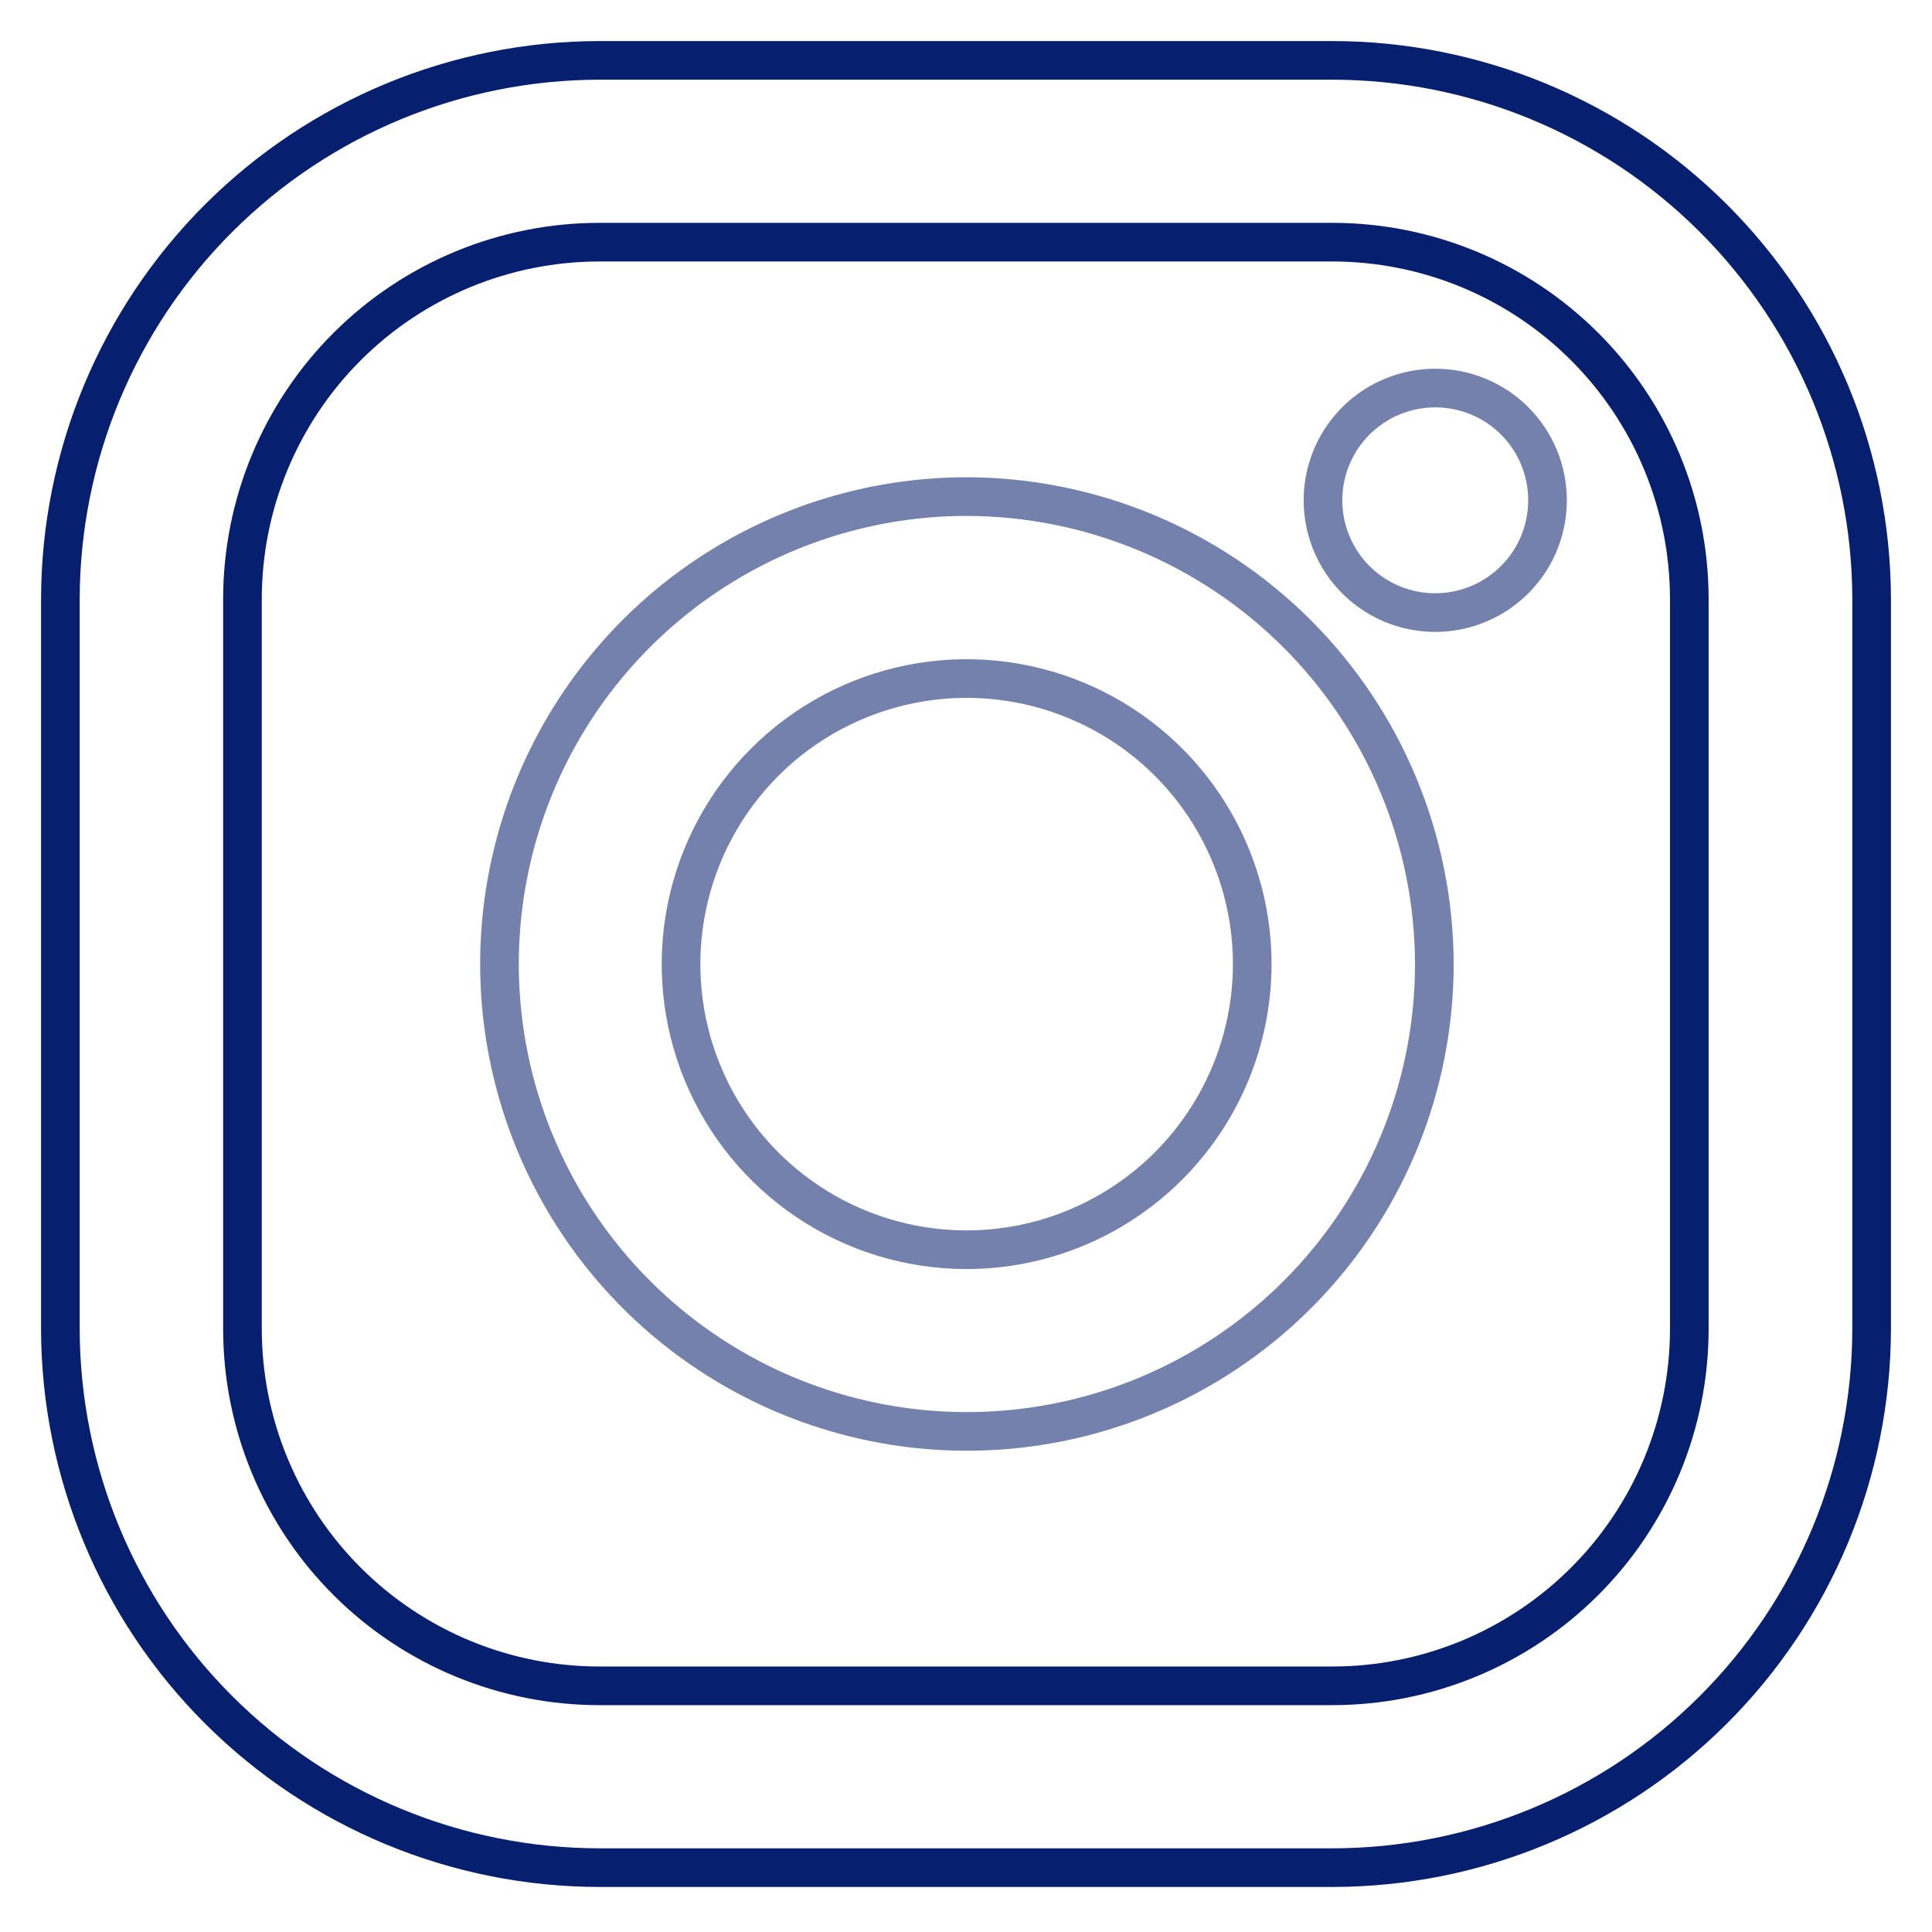 <svg width="100" height="100" viewBox="0 0 100 100" fill="none" xmlns="http://www.w3.org/2000/svg">
<path d="M68.941 3.125H31.047C23.652 3.127 16.559 6.062 11.325 11.286C6.09 16.51 3.142 23.597 3.125 30.992V68.804C3.142 76.198 6.091 83.285 11.325 88.508C16.56 93.732 23.652 96.667 31.047 96.669H68.941C76.338 96.67 83.434 93.737 88.671 88.512C93.908 83.288 96.858 76.199 96.875 68.802V30.99C96.858 23.593 93.907 16.505 88.67 11.281C83.433 6.057 76.338 3.124 68.941 3.125ZM87.438 68.802C87.435 71.228 86.954 73.63 86.023 75.871C85.092 78.112 83.729 80.147 82.011 81.861C80.294 83.575 78.256 84.933 76.013 85.859C73.77 86.785 71.367 87.261 68.941 87.258H31.047C28.62 87.261 26.217 86.785 23.975 85.859C21.732 84.933 19.694 83.575 17.976 81.861C16.258 80.147 14.895 78.112 13.964 75.871C13.033 73.63 12.553 71.228 12.55 68.802V30.99C12.553 28.564 13.033 26.162 13.964 23.921C14.895 21.68 16.258 19.645 17.976 17.931C19.694 16.218 21.732 14.859 23.975 13.933C26.217 13.007 28.62 12.532 31.047 12.534H68.941C71.367 12.532 73.77 13.007 76.013 13.933C78.256 14.859 80.294 16.218 82.012 17.932C83.73 19.646 85.093 21.681 86.024 23.922C86.955 26.163 87.435 28.565 87.438 30.992V68.802Z" stroke="#061F6F" stroke-width="2" stroke-miterlimit="10" stroke-linecap="round" stroke-linejoin="round"/>
<path d="M50 25.703C45.217 25.712 40.544 27.139 36.572 29.803C32.599 32.467 29.506 36.249 27.682 40.67C25.858 45.092 25.385 49.955 26.324 54.645C27.263 59.335 29.571 63.641 32.956 67.02C36.342 70.399 40.653 72.698 45.344 73.628C50.036 74.558 54.898 74.076 59.317 72.243C63.735 70.411 67.51 67.31 70.167 63.332C72.823 59.355 74.241 54.679 74.241 49.896C74.227 43.476 71.666 37.324 67.122 32.788C62.578 28.253 56.421 25.705 50 25.703V25.703ZM50 64.686C47.078 64.68 44.223 63.807 41.797 62.179C39.37 60.551 37.48 58.24 36.366 55.538C35.252 52.837 34.964 49.865 35.538 47C36.113 44.135 37.523 41.504 39.592 39.44C41.66 37.375 44.295 35.971 47.161 35.403C50.028 34.835 52.999 35.13 55.698 36.25C58.397 37.37 60.704 39.264 62.327 41.695C63.95 44.125 64.816 46.982 64.816 49.904C64.811 53.829 63.248 57.591 60.47 60.363C57.691 63.136 53.925 64.691 50 64.686ZM80.099 25.884C80.101 27.034 79.763 28.159 79.126 29.116C78.489 30.073 77.582 30.82 76.52 31.261C75.459 31.703 74.29 31.82 73.162 31.597C72.034 31.374 70.997 30.822 70.183 30.01C69.37 29.198 68.815 28.162 68.59 27.035C68.364 25.907 68.479 24.738 68.918 23.676C69.358 22.613 70.102 21.705 71.058 21.066C72.014 20.427 73.138 20.086 74.288 20.086C75.05 20.085 75.805 20.234 76.51 20.525C77.215 20.816 77.855 21.242 78.395 21.781C78.934 22.319 79.363 22.959 79.655 23.663C79.947 24.367 80.098 25.122 80.099 25.884Z" stroke="#7381AC" stroke-width="2" stroke-miterlimit="10" stroke-linecap="round" stroke-linejoin="round"/>
</svg>
